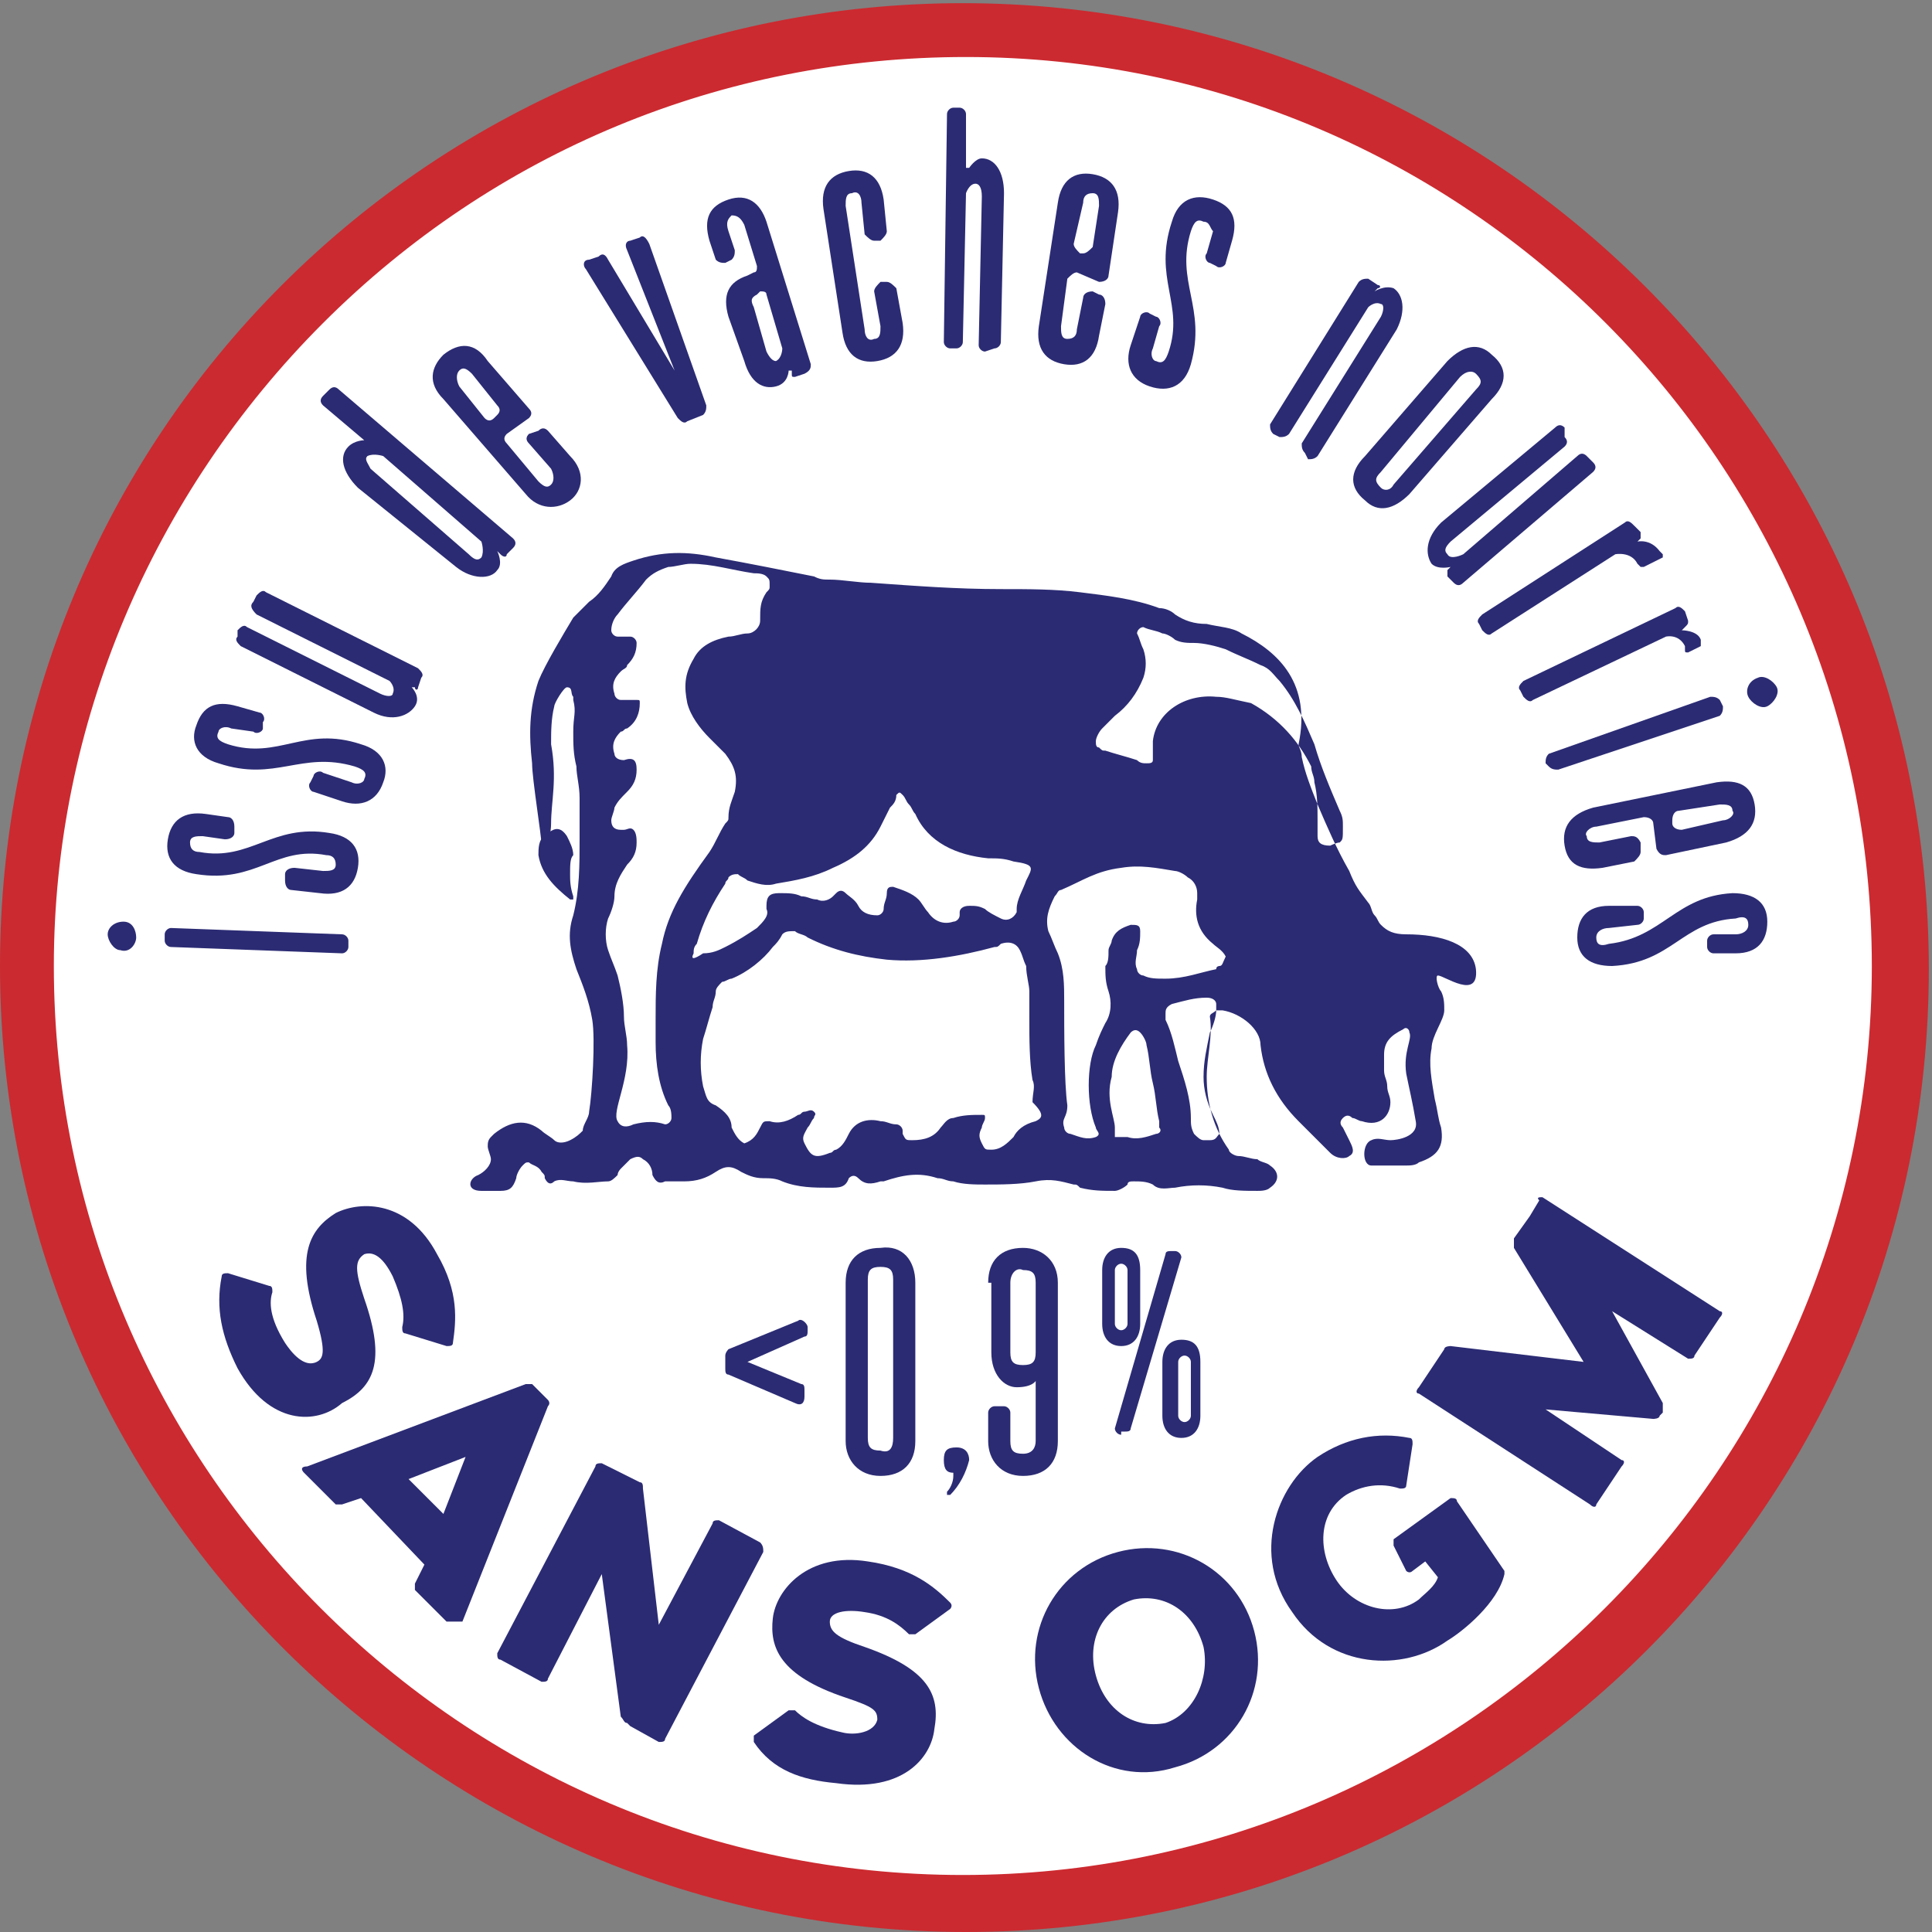 <?xml version="1.0" encoding="utf-8"?>
<!-- Generator: Adobe Illustrator 26.3.1, SVG Export Plug-In . SVG Version: 6.00 Build 0)  -->
<svg version="1.1" id="Calque_1" xmlns="http://www.w3.org/2000/svg" xmlns:xlink="http://www.w3.org/1999/xlink" x="0px" y="0px"
	 viewBox="0 0 61 61" style="enable-background:new 0 0 61 61;" xml:space="preserve">
<rect x="0" y="0" width="61" height="61" fill="#808080" stroke="none"/>
<style type="text/css">
	.st0{clip-path:url(#SVGID_00000027574525760197767620000016254503712148766360_);fill:#FFFFFF;}
	.st1{clip-path:url(#SVGID_00000027574525760197767620000016254503712148766360_);fill:#CB2A30;}
	.st2{fill:#2B2B74;}
</style>
<g>
	<defs>
		<rect id="SVGID_1_" y="0.1" width="60.9" height="60.9"/>
	</defs>
	<clipPath id="SVGID_00000019651896208286711500000001241893218169116337_">
		<use xlink:href="#SVGID_1_"  style="overflow:visible;"/>
	</clipPath>
	<path style="clip-path:url(#SVGID_00000019651896208286711500000001241893218169116337_);fill:#FFFFFF;" d="M60.1,30.5
		c0,16.3-13.2,29.6-29.6,29.6c-16.3,0-29.6-13.2-29.6-29.6S14.1,0.9,30.5,0.9C46.8,0.9,60.1,14.2,60.1,30.5"/>
	<path style="clip-path:url(#SVGID_00000019651896208286711500000001241893218169116337_);fill:#CB2A30;" d="M30.5,61
		C13.7,61,0,47.3,0,30.5C0,22.4,3.2,14.7,8.9,9s13.4-8.9,21.5-8.9c16.8,0,30.5,13.7,30.5,30.5S47.3,61,30.5,61 M30.5,1.8
		c-7.7,0-14.9,3-20.3,8.4S1.7,22.9,1.7,30.5c0,15.8,12.9,28.7,28.7,28.7c15.8,0,28.7-12.9,28.7-28.7S46.3,1.8,30.5,1.8z"/>
</g>
<path class="st2" d="M3.4,29.5c0-0.2,0.2-0.4,0.5-0.4c0.3,0,0.4,0.3,0.4,0.5c0,0.2-0.2,0.5-0.5,0.4C3.6,30,3.4,29.7,3.4,29.5
	 M11,29.9c0,0.1-0.1,0.2-0.2,0.2l-5.4-0.2c-0.1,0-0.2-0.1-0.2-0.2l0-0.2c0-0.1,0.1-0.2,0.2-0.2l5.4,0.2c0.1,0,0.2,0.1,0.2,0.2
	L11,29.9z"/>
<path class="st2" d="M6.2,27.6c-0.7-0.1-1-0.5-0.9-1.1c0.1-0.6,0.5-0.9,1.2-0.8l0.7,0.1c0.1,0,0.2,0.1,0.2,0.3l0,0.2
	c0,0.1-0.1,0.2-0.3,0.2l-0.7-0.1c-0.2,0-0.4,0-0.4,0.2c0,0.2,0.1,0.3,0.3,0.3c1.6,0.3,2.3-0.9,4.1-0.6c0.7,0.1,1,0.5,0.9,1.1
	c-0.1,0.6-0.5,0.9-1.2,0.8l-0.9-0.1c-0.1,0-0.2-0.1-0.2-0.3l0-0.2c0-0.1,0.1-0.2,0.3-0.2l0.9,0.1c0.2,0,0.4,0,0.4-0.2
	c0-0.2-0.1-0.3-0.3-0.3C8.7,26.7,8.1,27.9,6.2,27.6"/>
<path class="st2" d="M6.9,24.1c-0.7-0.2-0.9-0.7-0.7-1.2c0.2-0.6,0.6-0.8,1.3-0.6l0.7,0.2c0.1,0,0.2,0.2,0.1,0.3L8.3,23
	c0,0.1-0.2,0.2-0.3,0.1L7.3,23c-0.2-0.1-0.4,0-0.4,0.1c-0.1,0.2,0,0.3,0.3,0.4c1.6,0.5,2.4-0.6,4.2,0c0.7,0.2,0.9,0.7,0.7,1.2
	c-0.2,0.6-0.7,0.8-1.3,0.6l-0.9-0.3c-0.1,0-0.2-0.2-0.1-0.3l0.1-0.2c0-0.1,0.2-0.2,0.3-0.1l0.9,0.3c0.2,0.1,0.4,0,0.4-0.1
	c0.1-0.2,0-0.3-0.3-0.4C9.5,23.7,8.7,24.7,6.9,24.1"/>
<path class="st2" d="M7.5,19.9c0.1-0.1,0.2-0.2,0.3-0.1l4.2,2.1c0.2,0.1,0.4,0.1,0.4,0c0.1-0.2-0.1-0.4-0.1-0.4l-4.2-2.1
	C7.9,19.2,7.9,19.1,8,19l0.1-0.2c0.1-0.1,0.2-0.2,0.3-0.1l4.8,2.4c0.1,0.1,0.2,0.2,0.1,0.3l-0.1,0.3c0,0.1-0.1,0.1-0.1,0l-0.1,0l0,0
	c0,0,0.3,0.3,0.1,0.6c-0.2,0.3-0.7,0.5-1.3,0.2l-4.2-2.1c-0.1-0.1-0.2-0.2-0.1-0.3L7.5,19.9"/>
<path class="st2" d="M11.3,15.4c-0.5-0.5-0.6-1-0.3-1.3c0.2-0.2,0.5-0.2,0.5-0.2l0,0l-1.3-1.1c-0.1-0.1-0.1-0.2,0-0.3l0.2-0.2
	c0.1-0.1,0.2-0.1,0.3,0l5.5,4.7c0.1,0.1,0.1,0.2,0,0.3l-0.2,0.2c0,0.1-0.1,0.1-0.2,0l-0.1-0.1l0,0c0,0,0.2,0.4,0,0.6
	c-0.2,0.3-0.8,0.3-1.3-0.1L11.3,15.4 M14.8,17.5c0.2,0.2,0.3,0.2,0.4,0.1c0.1-0.2,0-0.5,0-0.5l-3.1-2.7c0,0-0.3-0.1-0.5,0
	c-0.1,0.1,0,0.2,0.1,0.4L14.8,17.5z"/>
<path class="st2" d="M17,13.6c0.1-0.1,0.2-0.1,0.3,0l0.7,0.8c0.5,0.5,0.4,1.1,0,1.4s-1,0.3-1.4-0.2l-2.6-3c-0.5-0.5-0.4-1,0-1.4
	c0.5-0.4,1-0.4,1.4,0.2l1.3,1.5c0.1,0.1,0.1,0.2,0,0.3L16,13.7c-0.1,0.1-0.1,0.2,0,0.3l1,1.2c0.2,0.2,0.3,0.2,0.4,0.1
	c0.1-0.1,0.1-0.3,0-0.5l-0.7-0.8c-0.1-0.1-0.1-0.2,0-0.3L17,13.6 M15.3,13.2c0.1,0.1,0.2,0.1,0.3,0l0.1-0.1c0.1-0.1,0.1-0.2,0-0.3
	l-0.8-1c-0.2-0.2-0.3-0.2-0.4-0.1c-0.1,0.1-0.1,0.3,0,0.5L15.3,13.2z"/>
<path class="st2" d="M18.5,8.5c-0.1-0.1-0.1-0.3,0.1-0.3l0.3-0.1C19,8,19.1,8,19.2,8.2l2.1,3.5l0,0l-1.5-3.8c-0.1-0.2,0-0.3,0.1-0.3
	l0.3-0.1c0.1-0.1,0.2,0,0.3,0.2l1.8,5.1c0,0.1,0,0.2-0.1,0.3l-0.5,0.2c-0.1,0.1-0.2,0-0.3-0.1L18.5,8.5"/>
<path class="st2" d="M23.8,8.6c0.1,0,0.1-0.1,0.1-0.2l-0.4-1.3c-0.1-0.2-0.2-0.3-0.4-0.3C23,6.9,22.9,7,23,7.3l0.2,0.6
	c0,0.1,0,0.2-0.1,0.3l-0.2,0.1c-0.1,0-0.2,0-0.3-0.1l-0.2-0.6c-0.2-0.7,0-1.1,0.6-1.3c0.6-0.2,1,0.1,1.2,0.7l1.4,4.5
	c0,0.1,0,0.2-0.2,0.3l-0.3,0.1c-0.1,0-0.1,0-0.1-0.1l0-0.1l-0.1,0c0,0,0,0.4-0.4,0.5c-0.4,0.1-0.8-0.1-1-0.8L23,10
	c-0.2-0.7,0-1.1,0.6-1.3L23.8,8.6 M23.9,9.3c-0.2,0.1-0.2,0.2-0.1,0.4l0.4,1.4c0.1,0.2,0.2,0.3,0.3,0.3c0.2-0.1,0.2-0.4,0.2-0.4
	l-0.5-1.7c0-0.1-0.1-0.1-0.2-0.1L23.9,9.3z"/>
<path class="st2" d="M28,8.9c0.1,0,0.2,0.1,0.3,0.2l0.2,1.1c0.1,0.7-0.2,1.1-0.8,1.2c-0.6,0.1-1-0.2-1.1-0.9l-0.6-3.9
	c-0.1-0.7,0.2-1.1,0.8-1.2c0.6-0.1,1,0.2,1.1,0.9l0.1,1c0,0.1-0.1,0.2-0.2,0.3l-0.2,0c-0.1,0-0.2-0.1-0.3-0.2l-0.1-1
	c0-0.2-0.1-0.4-0.3-0.3c-0.2,0-0.2,0.2-0.2,0.4l0.6,3.9c0,0.2,0.1,0.4,0.3,0.3c0.2,0,0.2-0.2,0.2-0.4l-0.2-1.1
	c0-0.1,0.1-0.2,0.2-0.3L28,8.9"/>
<path class="st2" d="M31.1,11.1c-0.1,0-0.2-0.1-0.2-0.2L31,6.2c0-0.3-0.1-0.4-0.2-0.4c-0.2,0-0.3,0.3-0.3,0.3l-0.1,4.7
	c0,0.1-0.1,0.2-0.2,0.2l-0.2,0c-0.1,0-0.2-0.1-0.2-0.2l0.1-7.2c0-0.1,0.1-0.2,0.2-0.2l0.2,0c0.1,0,0.2,0.1,0.2,0.2l0,1.7l0.1,0
	c0,0,0.2-0.3,0.4-0.3c0.4,0,0.7,0.4,0.7,1.1l-0.1,4.7c0,0.1-0.1,0.2-0.2,0.2L31.1,11.1"/>
<path class="st2" d="M34.7,9.3c0.1,0,0.2,0.1,0.2,0.3l-0.2,1c-0.1,0.7-0.5,1-1.1,0.9c-0.6-0.1-0.9-0.5-0.8-1.2l0.6-3.9
	c0.1-0.7,0.5-1,1.1-0.9c0.6,0.1,0.9,0.5,0.8,1.2l-0.3,2c0,0.1-0.1,0.2-0.3,0.2L34,8.6c-0.1,0-0.2,0.1-0.3,0.2l-0.2,1.5
	c0,0.2,0,0.4,0.2,0.4c0.2,0,0.3-0.1,0.3-0.3l0.2-1c0-0.1,0.1-0.2,0.3-0.2L34.7,9.3 M33.9,7.7c0,0.1,0.1,0.2,0.2,0.3l0.1,0
	c0.1,0,0.2-0.1,0.3-0.2l0.2-1.3c0-0.2,0-0.4-0.2-0.4c-0.2,0-0.3,0.1-0.3,0.3L33.9,7.7z"/>
<path class="st2" d="M37,7c0.2-0.7,0.7-0.9,1.3-0.7c0.6,0.2,0.8,0.6,0.6,1.3l-0.2,0.7c0,0.1-0.2,0.2-0.3,0.1l-0.2-0.1
	c-0.1,0-0.2-0.2-0.1-0.3l0.2-0.7C38.2,7.2,38.2,7,38,7c-0.2-0.1-0.3,0-0.4,0.3c-0.5,1.6,0.5,2.4,0,4.2c-0.2,0.7-0.7,0.9-1.3,0.7
	c-0.6-0.2-0.8-0.7-0.6-1.3L36,10c0-0.1,0.2-0.2,0.3-0.1l0.2,0.1c0.1,0,0.2,0.2,0.1,0.3L36.4,11c-0.1,0.2,0,0.4,0.1,0.4
	c0.2,0.1,0.3,0,0.4-0.3C37.4,9.6,36.4,8.8,37,7"/>
<path class="st2" d="M41.2,14.3c-0.1-0.1-0.1-0.2-0.1-0.3l2.5-4c0.1-0.2,0.1-0.4,0-0.4c-0.2-0.1-0.4,0.1-0.4,0.1l-2.5,4
	c-0.1,0.1-0.2,0.1-0.3,0.1l-0.2-0.1c-0.1-0.1-0.1-0.2-0.1-0.3l2.8-4.5c0.1-0.1,0.2-0.1,0.3-0.1l0.3,0.2c0.1,0,0.1,0.1,0,0.1
	l-0.1,0.1l0,0c0,0,0.3-0.2,0.6-0.1c0.3,0.2,0.4,0.7,0.1,1.3l-2.5,4c-0.1,0.1-0.2,0.1-0.3,0.1L41.2,14.3"/>
<path class="st2" d="M45.7,11.4c0.5-0.5,1-0.6,1.4-0.2c0.5,0.4,0.5,0.9,0,1.4l-2.6,3c-0.5,0.5-1,0.6-1.4,0.2c-0.5-0.4-0.5-0.9,0-1.4
	L45.7,11.4 M43.6,14.9c-0.2,0.2-0.2,0.3,0,0.5c0.1,0.1,0.3,0.1,0.4-0.1l2.6-3c0.2-0.2,0.2-0.3,0-0.5c-0.1-0.1-0.3-0.1-0.5,0.1
	L43.6,14.9z"/>
<path class="st2" d="M49.4,13.8c0.1,0.1,0.1,0.2,0,0.3l-3.6,3c-0.2,0.2-0.2,0.3-0.1,0.4c0.1,0.2,0.5,0,0.5,0l3.6-3.1
	c0.1-0.1,0.2-0.1,0.3,0l0.2,0.2c0.1,0.1,0.1,0.2,0,0.3l-4.1,3.5c-0.1,0.1-0.2,0.1-0.3,0l-0.2-0.2c0-0.1,0-0.1,0-0.2l0.1-0.1l0,0
	c0,0-0.4,0.1-0.6-0.1c-0.2-0.3-0.2-0.8,0.3-1.3l3.6-3c0.1-0.1,0.2-0.1,0.3,0L49.4,13.8"/>
<path class="st2" d="M51.9,17.9c-0.1,0-0.1,0-0.1,0l-0.1-0.1c-0.2-0.4-0.7-0.3-0.7-0.3L47.1,20c-0.1,0.1-0.2,0-0.3-0.1l-0.1-0.2
	c-0.1-0.1,0-0.2,0.1-0.3l4.5-2.9c0.1-0.1,0.2,0,0.3,0.1l0.2,0.2c0,0.1,0,0.1,0,0.2l-0.1,0.1l0,0c0,0,0.4-0.1,0.7,0.3l0.1,0.1
	c0,0.1,0,0.1,0,0.1L51.9,17.9"/>
<path class="st2" d="M53.3,20.6c-0.1,0-0.1,0-0.1-0.1l0-0.1c-0.2-0.4-0.6-0.3-0.6-0.3l-4.2,2c-0.1,0.1-0.2,0-0.3-0.1l-0.1-0.2
	c-0.1-0.1,0-0.2,0.1-0.3l4.8-2.3c0.1-0.1,0.2,0,0.3,0.1l0.1,0.3c0,0.1,0,0.1-0.1,0.2l-0.1,0.1l0,0c0,0,0.5,0,0.6,0.3l0,0.1
	c0,0.1,0,0.1,0,0.1L53.3,20.6"/>
<path class="st2" d="M48.8,24.1c0-0.1,0-0.2,0.1-0.3L54,22c0.1,0,0.2,0,0.3,0.1l0.1,0.2c0,0.1,0,0.2-0.1,0.3l-5.1,1.7
	c-0.1,0-0.2,0-0.3-0.1L48.8,24.1 M56.1,21.7c0.1,0.2-0.1,0.5-0.3,0.6c-0.2,0.1-0.5-0.1-0.6-0.3c-0.1-0.2,0-0.5,0.3-0.6
	C55.7,21.3,56,21.5,56.1,21.7z"/>
<path class="st2" d="M51.8,26.9c0,0.1-0.1,0.2-0.2,0.3l-1,0.2c-0.7,0.1-1.1-0.1-1.2-0.7c-0.1-0.6,0.2-1,0.9-1.2l3.9-0.8
	c0.7-0.1,1.1,0.1,1.2,0.7c0.1,0.6-0.2,1-0.9,1.2l-1.9,0.4c-0.1,0-0.2,0-0.3-0.2L52.2,26c0-0.1-0.1-0.2-0.3-0.2l-1.5,0.3
	c-0.2,0-0.4,0.2-0.3,0.3c0,0.2,0.2,0.2,0.4,0.2l1-0.2c0.1,0,0.2,0,0.3,0.2L51.8,26.9 M53,25.6c-0.1,0-0.2,0.1-0.2,0.3l0,0.1
	c0,0.1,0.1,0.2,0.3,0.2l1.3-0.3c0.2,0,0.4-0.2,0.3-0.3c0-0.2-0.2-0.2-0.4-0.2L53,25.6z"/>
<path class="st2" d="M54.7,28.2c0.7,0,1.1,0.3,1.1,0.9c0,0.6-0.3,1-1,1l-0.7,0c-0.1,0-0.2-0.1-0.2-0.2l0-0.2c0-0.1,0.1-0.2,0.2-0.2
	l0.7,0c0.2,0,0.4-0.1,0.4-0.3c0-0.2-0.1-0.3-0.4-0.2c-1.7,0.1-2,1.4-3.9,1.5c-0.7,0-1.1-0.3-1.1-0.9c0-0.6,0.3-1,1-1l0.9,0
	c0.1,0,0.2,0.1,0.2,0.2l0,0.2c0,0.1-0.1,0.2-0.2,0.2l-0.9,0.1c-0.2,0-0.4,0.1-0.4,0.3c0,0.2,0.1,0.3,0.4,0.2
	C52.5,29.6,52.9,28.3,54.7,28.2"/>
<path class="st2" d="M7,40.3c0-0.1,0.1-0.1,0.2-0.1l1.3,0.4c0.1,0,0.1,0.1,0.1,0.2c-0.1,0.3-0.1,0.8,0.4,1.6c0.2,0.3,0.6,0.8,1,0.6
	c0.2-0.1,0.3-0.3,0-1.3c-0.7-2.1-0.2-2.9,0.6-3.4c0.8-0.4,2.3-0.4,3.2,1.3c0.7,1.2,0.6,2.1,0.5,2.8c0,0.1-0.1,0.1-0.2,0.1l-1.3-0.4
	c-0.1,0-0.1-0.1-0.1-0.2c0.1-0.4,0-0.9-0.3-1.6c-0.3-0.6-0.6-0.8-0.9-0.7c-0.3,0.2-0.3,0.5,0,1.4c0.7,2,0.3,2.8-0.7,3.3
	C10,45,8.5,45,7.5,43.2C7,42.2,6.8,41.3,7,40.3"/>
<path class="st2" d="M14.1,51.2l-1-1c0,0,0-0.1,0-0.2l0.3-0.6l-2-2.1l-0.6,0.2c-0.1,0-0.1,0-0.2,0l-1-1c-0.1-0.1-0.1-0.2,0.1-0.2
	l6.9-2.6c0.1,0,0.1,0,0.2,0l0.3,0.3l0.2,0.2c0,0,0.1,0.1,0,0.2l-2.7,6.8C14.3,51.2,14.2,51.2,14.1,51.2 M14,47.8l0.7-1.8l-1.8,0.7
	L14,47.8z"/>
<path class="st2" d="M24.1,49L21,54.9c0,0.1-0.1,0.1-0.2,0.1l-0.9-0.5l-0.1-0.1c-0.1,0-0.1-0.1-0.2-0.2L19,49.7l-1.7,3.3
	c0,0.1-0.1,0.1-0.2,0.1l-1.3-0.7c-0.1,0-0.1-0.1-0.1-0.2l3.1-5.9c0-0.1,0.1-0.1,0.2-0.1l1.2,0.6c0.1,0,0.1,0.1,0.1,0.2l0.5,4.3
	l1.7-3.2c0-0.1,0.1-0.1,0.2-0.1l1.3,0.7C24.1,48.8,24.1,48.9,24.1,49"/>
<path class="st2" d="M23.8,55c0-0.1,0-0.2,0-0.2l1.1-0.8c0.1,0,0.1,0,0.2,0c0.2,0.2,0.6,0.5,1.5,0.7c0.4,0.1,1,0,1.1-0.4
	c0-0.3-0.1-0.4-1-0.7c-2.1-0.7-2.4-1.6-2.3-2.5c0.1-0.9,1.1-2.1,3-1.8c1.4,0.2,2.1,0.8,2.6,1.3c0.1,0.1,0,0.2,0,0.2l-1.1,0.8
	c-0.1,0-0.1,0-0.2,0c-0.3-0.3-0.7-0.6-1.4-0.7c-0.6-0.1-1.1,0-1.1,0.3c0,0.3,0.2,0.5,1.1,0.8c2,0.7,2.4,1.5,2.2,2.6
	c-0.1,0.9-1,2-3.1,1.7C25.3,56.2,24.4,55.9,23.8,55"/>
<path class="st2" d="M32.8,53.3c-0.5-1.9,0.6-3.8,2.5-4.3c1.9-0.5,3.8,0.6,4.3,2.5c0.5,1.9-0.6,3.8-2.5,4.3
	C35.2,56.4,33.3,55.2,32.8,53.3 M38,52c-0.3-1.1-1.2-1.7-2.2-1.5c-1,0.3-1.5,1.3-1.2,2.4c0.3,1.1,1.2,1.7,2.2,1.5
	C37.7,54.1,38.2,53,38,52z"/>
<path class="st2" d="M46,47.4l1.5,2.2c0,0,0,0.1,0,0.1c-0.2,0.9-1.3,1.8-1.8,2.1c-1.4,1-3.7,0.9-4.9-0.9c-1.3-1.8-0.5-4,0.8-4.9
	c0.9-0.6,1.9-0.8,2.9-0.6c0.1,0,0.1,0.1,0.1,0.2l-0.2,1.3c0,0.1-0.1,0.1-0.2,0.1c-0.6-0.2-1.2-0.1-1.7,0.2c-0.9,0.6-0.9,1.8-0.3,2.7
	c0.6,0.9,1.8,1.2,2.6,0.6c0.2-0.2,0.5-0.4,0.6-0.7l-0.4-0.5l-0.4,0.3c-0.1,0.1-0.2,0-0.2,0L44,48.8c0-0.1,0-0.1,0-0.2l1.8-1.3
	C45.9,47.3,46,47.3,46,47.4"/>
<path class="st2" d="M48.7,37.8l5.6,3.6c0.1,0,0.1,0.1,0,0.2l-0.8,1.2c0,0.1-0.1,0.1-0.2,0.1l-2.4-1.5l1.6,2.9c0,0.1,0,0.2,0,0.3
	l-0.1,0.1l0,0c0,0.1-0.2,0.1-0.2,0.1l-3.4-0.3l2.4,1.6c0.1,0,0.1,0.1,0,0.2l-0.8,1.2c0,0.1-0.1,0.1-0.2,0L44.8,44
	c-0.1,0-0.1-0.1,0-0.2l0.6-0.9l0.2-0.3c0-0.1,0.2-0.1,0.2-0.1L50,43l-2.2-3.6c0-0.1,0-0.2,0-0.3l0.5-0.7l0.3-0.5
	C48.5,37.8,48.6,37.8,48.7,37.8"/>
<path class="st2" d="M22.9,42.8c0-0.1,0.1-0.2,0.1-0.2l2.2-0.9c0.1-0.1,0.3,0.1,0.3,0.2V42c0,0.1,0,0.2-0.1,0.2L23.6,43v0l1.7,0.7
	c0.1,0,0.1,0.1,0.1,0.2v0.2c0,0.2-0.1,0.3-0.3,0.2L23,43.4c-0.1,0-0.1-0.1-0.1-0.2V42.8"/>
<path class="st2" d="M28.9,40.5v5c0,0.7-0.4,1.1-1.1,1.1c-0.7,0-1.1-0.5-1.1-1.1v-5c0-0.7,0.4-1.1,1.1-1.1
	C28.5,39.3,28.9,39.8,28.9,40.5 M28.2,45.4v-5c0-0.3-0.1-0.4-0.4-0.4c-0.3,0-0.4,0.1-0.4,0.4v5c0,0.3,0.1,0.4,0.4,0.4
	C28.1,45.9,28.2,45.7,28.2,45.4z"/>
<path class="st2" d="M30,47.2c0,0-0.1,0-0.1,0l0,0c0-0.1,0-0.1,0-0.1c0.1-0.1,0.2-0.3,0.2-0.5c0,0,0-0.1,0-0.1
	c-0.2,0-0.3-0.1-0.3-0.4c0-0.3,0.1-0.4,0.4-0.4c0.3,0,0.4,0.2,0.4,0.4C30.5,46.5,30.3,46.9,30,47.2"/>
<path class="st2" d="M31.2,40.5c0-0.7,0.4-1.1,1.1-1.1c0.6,0,1.1,0.4,1.1,1.1v5c0,0.7-0.4,1.1-1.1,1.1c-0.7,0-1.1-0.5-1.1-1.1v-0.9
	c0-0.1,0.1-0.2,0.2-0.2h0.3c0.1,0,0.2,0.1,0.2,0.2v0.9c0,0.3,0.1,0.4,0.4,0.4c0.3,0,0.4-0.2,0.4-0.4v-1.9h0c0,0-0.1,0.2-0.6,0.2
	c-0.4,0-0.8-0.4-0.8-1.1V40.5 M31.9,40.5v2.2c0,0.3,0.1,0.4,0.4,0.4c0.3,0,0.4-0.1,0.4-0.4v-2.2c0-0.3-0.1-0.4-0.4-0.4
	C32.1,40,31.9,40.2,31.9,40.5z"/>
<path class="st2" d="M36,41.8c0,0.4-0.2,0.7-0.6,0.7c-0.4,0-0.6-0.3-0.6-0.7v-1.7c0-0.4,0.2-0.7,0.6-0.7c0.4,0,0.6,0.2,0.6,0.7V41.8
	 M35.2,41.8c0,0.1,0.1,0.2,0.2,0.2s0.2-0.1,0.2-0.2v-1.7c0-0.1-0.1-0.2-0.2-0.2s-0.2,0.1-0.2,0.2V41.8z M35.4,45.3
	c-0.1,0-0.2-0.1-0.2-0.2l1.6-5.5c0-0.1,0.1-0.1,0.2-0.1h0.1c0.1,0,0.2,0.1,0.2,0.2l-1.6,5.4c0,0.1-0.1,0.1-0.2,0.1H35.4z M37.9,44.7
	c0,0.4-0.2,0.7-0.6,0.7c-0.4,0-0.6-0.3-0.6-0.7V43c0-0.4,0.2-0.7,0.6-0.7c0.4,0,0.6,0.2,0.6,0.7V44.7z M37.2,44.7
	c0,0.1,0.1,0.2,0.2,0.2c0.1,0,0.2-0.1,0.2-0.2V43c0-0.1-0.1-0.2-0.2-0.2c-0.1,0-0.2,0.1-0.2,0.2V44.7z"/>
<path class="st2" d="M39.2,20c-0.3-0.2-0.7-0.2-1.1-0.3c-0.4,0-0.7-0.1-1-0.3c-0.1-0.1-0.3-0.2-0.5-0.2c-0.8-0.3-1.7-0.4-2.5-0.5
	c-0.8-0.1-1.6-0.1-2.5-0.1c-1.4,0-2.7-0.1-4.1-0.2c-0.4,0-0.9-0.1-1.3-0.1c-0.2,0-0.3,0-0.5-0.1c-1-0.2-2-0.4-3.1-0.6
	c-0.9-0.2-1.7-0.2-2.6,0.1c-0.3,0.1-0.6,0.2-0.7,0.5c-0.2,0.3-0.4,0.6-0.7,0.8c-0.2,0.2-0.3,0.3-0.5,0.5c-0.3,0.5-0.9,1.5-1.1,2
	c-0.3,0.9-0.3,1.7-0.2,2.6c0,0.5,0.3,2.3,0.3,2.6c0,0.1,0,0.2,0,0.3c0,0,0.1,0,0.1,0c0.1-0.3,0.2-0.7,0.2-1c0-0.7,0.2-1.4,0-2.5
	c0-0.4,0-0.8,0.1-1.2c0-0.1,0.3-0.6,0.4-0.6c0.2,0,0.1,0.2,0.2,0.3c0,0,0,0.1,0,0.1c0.1,0.4,0,0.5,0,1c0,0.4,0,0.7,0.1,1.1
	c0,0.3,0.1,0.6,0.1,1c0,0.4,0,0.9,0,1.3c0,0.8,0,1.6-0.2,2.4c-0.2,0.6-0.1,1.1,0.1,1.7c0.2,0.5,0.4,1,0.5,1.6c0.1,0.6,0,2.3-0.1,2.9
	c0,0.2-0.2,0.4-0.2,0.6c-0.1,0,0.1,0,0,0c-0.1,0.1-0.2,0.2-0.4,0.3c-0.2,0.1-0.4,0.1-0.5,0c-0.1-0.1-0.3-0.2-0.4-0.3
	c-0.5-0.4-1-0.3-1.5,0.1c0,0,0,0-0.1,0.1c-0.1,0.1-0.1,0.2-0.1,0.3c0,0.1,0.1,0.3,0.1,0.4c0,0.2-0.2,0.4-0.4,0.5
	c-0.3,0.1-0.4,0.5,0.1,0.5c0.2,0,0.4,0,0.6,0c0.3,0,0.4-0.1,0.5-0.4c0-0.1,0.1-0.3,0.2-0.4c0.1-0.1,0.1-0.1,0.2-0.1
	c0.1,0.1,0.3,0.1,0.4,0.3c0.1,0.1,0.1,0.1,0.1,0.2c0.1,0.2,0.2,0.2,0.3,0.1c0.2-0.1,0.4,0,0.6,0c0.4,0.1,0.8,0,1.1,0
	c0.1,0,0.2-0.1,0.3-0.2c0-0.1,0.1-0.2,0.1-0.2c0.1-0.1,0.2-0.2,0.3-0.3c0.2-0.1,0.3-0.1,0.4,0c0.2,0.1,0.3,0.3,0.3,0.5
	c0.1,0.2,0.2,0.3,0.4,0.2c0.2,0,0.4,0,0.6,0c0.4,0,0.7-0.1,1-0.3c0.3-0.2,0.5-0.2,0.8,0c0.2,0.1,0.4,0.2,0.7,0.2
	c0.2,0,0.4,0,0.6,0.1c0.5,0.2,1,0.2,1.5,0.2c0.3,0,0.5,0,0.6-0.3c0.1-0.1,0.2-0.1,0.3,0c0.2,0.2,0.4,0.2,0.7,0.1c0,0,0.1,0,0.1,0
	c0.6-0.2,1.1-0.3,1.7-0.1c0.2,0,0.3,0.1,0.5,0.1c0.3,0.1,0.7,0.1,1,0.1c0.5,0,1.1,0,1.6-0.1c0.5-0.1,0.8,0,1.2,0.1
	c0.1,0,0.1,0,0.2,0.1c0.4,0.1,0.7,0.1,1.1,0.1c0.1,0,0.3-0.1,0.4-0.2c0-0.1,0.1-0.1,0.2-0.1c0.2,0,0.4,0,0.6,0.1
	c0.2,0.2,0.5,0.1,0.7,0.1c0.5-0.1,1-0.1,1.5,0c0.3,0.1,0.7,0.1,1.1,0.1c0.1,0,0.3,0,0.4-0.1c0.3-0.2,0.3-0.5,0-0.7
	c-0.1-0.1-0.3-0.1-0.4-0.2c-0.2,0-0.4-0.1-0.6-0.1c-0.1,0-0.3-0.1-0.3-0.2c-0.5-0.7-0.7-1.5-0.7-2.3c0-0.6,0.2-1.3,0.1-1.9
	c0,0,0,0,0,0c0-0.1,0.1-0.1,0.2-0.2c0.1,0,0.1,0,0.2,0c0.6,0.1,1.2,0.6,1.2,1.1c0.1,0.9,0.5,1.7,1.2,2.4c0.3,0.3,0.5,0.5,0.8,0.8
	c0.1,0.1,0.1,0.1,0.2,0.2c0.2,0.2,0.5,0.2,0.6,0.1c0.2-0.1,0.1-0.3,0-0.5c-0.1-0.2-0.1-0.2-0.2-0.4c-0.1-0.1-0.1-0.2,0-0.3
	c0.1-0.1,0.2-0.1,0.3,0c0.1,0,0.2,0.1,0.3,0.1c0.6,0.2,0.9-0.2,0.9-0.6c0-0.2-0.1-0.3-0.1-0.5c0-0.2-0.1-0.3-0.1-0.5
	c0-0.2,0-0.3,0-0.5c0-0.4,0.2-0.6,0.6-0.8c0.1-0.1,0.2,0,0.2,0.1c0.1,0.2-0.2,0.6-0.1,1.3c0.1,0.5,0.2,0.9,0.3,1.5
	c0.1,0.5-0.6,0.6-0.8,0.6c-0.2,0-0.4-0.1-0.6,0c-0.3,0.1-0.3,0.8,0,0.8c0.2,0,0.9,0,1.1,0c0.1,0,0.3,0,0.4-0.1
	c0.6-0.2,0.8-0.5,0.7-1.1c-0.1-0.3-0.1-0.5-0.2-0.9c-0.1-0.6-0.2-1.1-0.1-1.6c0-0.4,0.4-0.9,0.4-1.2c0-0.2,0-0.4-0.1-0.6
	c-0.1-0.1-0.2-0.5-0.1-0.5c0.2,0,1.3,0.8,1.2-0.2c-0.1-0.8-1.1-1.1-2.2-1.1c-0.4,0-0.6-0.1-0.8-0.3c-0.1-0.1-0.1-0.2-0.2-0.3
	c-0.1-0.1-0.1-0.3-0.2-0.4c-0.3-0.4-0.4-0.5-0.6-1c-0.4-0.7-0.7-1.4-1-2.1c-0.2-0.5-0.4-1-0.5-1.5c0-0.2-0.1-0.3-0.1-0.4
	C41.4,21.6,40.4,20.6,39.2,20 M20.9,29.8c-0.2,0.8-0.2,1.6-0.2,2.4c0,0.2,0,0.5,0,0.7c0,0.7,0.1,1.4,0.4,2c0.1,0.1,0.1,0.3,0.1,0.4
	c0,0.1-0.1,0.2-0.2,0.2c-0.3-0.1-0.6-0.1-1,0c-0.2,0.1-0.4,0.1-0.5-0.1c-0.2-0.3,0.4-1.3,0.3-2.4c0-0.3-0.1-0.6-0.1-0.9
	c0-0.4-0.1-0.9-0.2-1.3c-0.1-0.3-0.2-0.5-0.3-0.8c-0.1-0.3-0.1-0.7,0-1c0.1-0.2,0.2-0.5,0.2-0.7c0-0.4,0.2-0.7,0.4-1
	c0.2-0.2,0.3-0.4,0.3-0.7c0-0.1,0-0.3-0.1-0.4c-0.1-0.1-0.2,0-0.3,0c0,0-0.1,0-0.1,0c-0.2,0-0.3-0.1-0.3-0.3c0-0.1,0.1-0.3,0.1-0.4
	c0.1-0.2,0.2-0.3,0.4-0.5c0.2-0.2,0.3-0.4,0.3-0.7c0-0.3-0.1-0.4-0.4-0.3c0,0,0,0,0,0c-0.2,0-0.3-0.1-0.3-0.2
	c-0.1-0.3,0-0.5,0.2-0.7c0.1,0,0.1-0.1,0.2-0.1c0.3-0.2,0.4-0.5,0.4-0.8c0-0.1,0-0.1-0.1-0.1c-0.2,0-0.3,0-0.5,0
	c-0.1,0-0.2-0.1-0.2-0.2c-0.1-0.3,0-0.5,0.2-0.7c0.1-0.1,0.2-0.1,0.2-0.2c0.2-0.2,0.3-0.4,0.3-0.7c0-0.1-0.1-0.2-0.2-0.2
	c-0.1,0-0.3,0-0.4,0c-0.1,0-0.2-0.1-0.2-0.2c0-0.2,0.1-0.4,0.2-0.5c0.3-0.4,0.6-0.7,0.9-1.1c0.2-0.2,0.4-0.3,0.7-0.4
	c0.2,0,0.5-0.1,0.7-0.1c0.7,0,1.3,0.2,2,0.3c0.1,0,0.3,0,0.4,0.1c0.1,0.1,0.1,0.1,0.1,0.3c0,0.1,0,0.1-0.1,0.2
	c-0.2,0.3-0.2,0.5-0.2,0.9c0,0.2-0.2,0.4-0.4,0.4c-0.2,0-0.4,0.1-0.6,0.1c-0.5,0.1-0.9,0.3-1.1,0.7c-0.3,0.5-0.3,0.9-0.2,1.4
	c0.1,0.4,0.4,0.8,0.7,1.1c0.2,0.2,0.3,0.3,0.5,0.5c0.3,0.4,0.4,0.7,0.3,1.2c-0.1,0.3-0.2,0.5-0.2,0.8c0,0.1,0,0.1-0.1,0.2
	c-0.2,0.3-0.3,0.6-0.5,0.9C21.6,28,21.1,28.8,20.9,29.8z M21.9,30.1c0-0.1,0-0.2,0.1-0.3c0.2-0.7,0.5-1.3,0.9-1.9
	c0-0.1,0.1-0.1,0.1-0.2c0.1-0.1,0.2-0.1,0.3-0.1c0.1,0.1,0.2,0.1,0.3,0.2c0.3,0.1,0.6,0.2,0.9,0.1c0.6-0.1,1.2-0.2,1.8-0.5
	c0.7-0.3,1.2-0.7,1.5-1.3c0.1-0.2,0.2-0.4,0.3-0.6c0.1-0.1,0.2-0.2,0.2-0.4c0.1-0.1,0.1-0.1,0.2,0c0.1,0.1,0.1,0.2,0.2,0.3
	c0.1,0.1,0.1,0.2,0.2,0.3c0.4,0.9,1.3,1.3,2.3,1.4c0.3,0,0.5,0,0.8,0.1c0.7,0.1,0.6,0.2,0.4,0.6c-0.1,0.3-0.3,0.6-0.3,0.9
	c0,0,0,0.1,0,0.1c-0.1,0.2-0.3,0.3-0.5,0.2c-0.2-0.1-0.4-0.2-0.5-0.3c-0.2-0.1-0.3-0.1-0.5-0.1c-0.2,0-0.3,0.1-0.3,0.2
	c0,0,0,0.1,0,0.1c0,0.1-0.1,0.2-0.2,0.2c-0.3,0.1-0.6,0-0.8-0.3c-0.1-0.1-0.2-0.3-0.3-0.4c-0.2-0.2-0.5-0.3-0.8-0.4
	c-0.1,0-0.2,0-0.2,0.2c0,0.2-0.1,0.3-0.1,0.5c0,0.1-0.1,0.2-0.2,0.2c-0.3,0-0.5-0.1-0.6-0.3c-0.1-0.2-0.3-0.3-0.4-0.4
	c-0.1-0.1-0.2-0.1-0.3,0c0,0-0.1,0.1-0.1,0.1c-0.1,0.1-0.3,0.2-0.5,0.1c-0.2,0-0.3-0.1-0.5-0.1c-0.2-0.1-0.4-0.1-0.7-0.1
	c-0.3,0-0.4,0.1-0.4,0.4c0,0,0,0.1,0,0.1c0.1,0.2-0.1,0.4-0.3,0.6c-0.3,0.2-0.6,0.4-1,0.6c-0.2,0.1-0.4,0.2-0.7,0.2
	C21.9,30.3,21.8,30.3,21.9,30.1z M32.7,35.4C32.7,35.4,32.7,35.4,32.7,35.4c-0.4,0.1-0.6,0.3-0.7,0.5c-0.2,0.2-0.4,0.4-0.7,0.4
	c-0.2,0-0.2,0-0.3-0.2c-0.1-0.2-0.1-0.3,0-0.5c0-0.1,0.1-0.2,0.1-0.3c0-0.1,0-0.1-0.1-0.1c-0.3,0-0.6,0-0.9,0.1
	c-0.2,0-0.3,0.2-0.4,0.3c-0.2,0.3-0.5,0.4-0.9,0.4c-0.2,0-0.2,0-0.3-0.2c0,0,0-0.1,0-0.1c0-0.1-0.1-0.2-0.2-0.2
	c-0.2,0-0.3-0.1-0.5-0.1c-0.4-0.1-0.8,0-1,0.4c-0.1,0.2-0.2,0.4-0.4,0.5c-0.1,0-0.1,0.1-0.2,0.1c-0.5,0.2-0.6,0.1-0.8-0.3
	c-0.1-0.2,0-0.3,0.1-0.5c0.1-0.1,0.1-0.2,0.2-0.3c0-0.1,0.1-0.1,0-0.2c-0.1-0.1-0.2,0-0.3,0c-0.1,0-0.1,0.1-0.2,0.1
	c-0.3,0.2-0.6,0.3-0.9,0.2c-0.2,0-0.2,0-0.3,0.2c-0.1,0.2-0.2,0.4-0.5,0.5c-0.2-0.1-0.3-0.3-0.4-0.5c0-0.3-0.2-0.5-0.5-0.7
	c-0.3-0.1-0.3-0.3-0.4-0.6c-0.1-0.5-0.1-1,0-1.5c0.1-0.3,0.2-0.7,0.3-1c0-0.2,0.1-0.3,0.1-0.5c0-0.1,0.1-0.2,0.2-0.3
	c0.1,0,0.2-0.1,0.3-0.1c0.5-0.2,1-0.6,1.3-1c0.1-0.1,0.2-0.2,0.3-0.4c0.1-0.1,0.2-0.1,0.4-0.1c0.1,0.1,0.3,0.1,0.4,0.2
	c0.8,0.4,1.6,0.6,2.5,0.7c1.1,0.1,2.3-0.1,3.4-0.4c0.1,0,0.1,0,0.2-0.1c0.3-0.1,0.5,0,0.6,0.2c0.1,0.2,0.1,0.3,0.2,0.5
	c0,0.3,0.1,0.6,0.1,0.8c0,0.3,0,0.6,0,0.9c0,0.6,0,1.3,0.1,1.9c0.1,0.2,0,0.4,0,0.7C33,35.2,32.9,35.3,32.7,35.4z M36.5,35.8
	c-0.3,0.1-0.6,0.2-0.9,0.1c-0.1,0-0.2,0-0.4,0c0,0,0,0,0,0c0-0.1,0-0.2,0-0.3c0-0.3-0.3-0.9-0.1-1.6c0-0.5,0.3-1,0.6-1.4
	c0.1-0.1,0.2-0.1,0.3,0c0.1,0.1,0.2,0.3,0.2,0.4c0.1,0.4,0.1,0.8,0.2,1.2c0.1,0.4,0.1,0.8,0.2,1.2c0,0.1,0,0.1,0,0.2
	C36.7,35.7,36.6,35.8,36.5,35.8z M38.2,36c-0.1,0-0.2,0-0.2,0c-0.1,0-0.2-0.1-0.3-0.2c-0.1-0.2-0.1-0.3-0.1-0.5
	c0-0.6-0.2-1.2-0.4-1.8c-0.1-0.4-0.2-0.9-0.4-1.3c0-0.1,0-0.1,0-0.2c0-0.1,0-0.2,0.2-0.3c0.4-0.1,0.7-0.2,1.1-0.2
	c0.2,0,0.3,0.1,0.3,0.2c0,0,0,0.1,0,0.2c0,0.2-0.1,0.5-0.2,0.7c-0.1,0.5-0.2,0.9-0.2,1.4c0,0.4,0.1,0.8,0.3,1.2
	c0.1,0.2,0.2,0.4,0.2,0.6C38.4,35.9,38.4,36,38.2,36z M38.5,30.5c0,0-0.1,0-0.1,0.1c-0.5,0.1-1,0.3-1.6,0.3c-0.3,0-0.5,0-0.7-0.1
	c-0.1,0-0.2-0.1-0.2-0.2c-0.1-0.2,0-0.4,0-0.6c0.1-0.2,0.1-0.4,0.1-0.6c0-0.2-0.1-0.2-0.3-0.2c-0.3,0.1-0.5,0.2-0.6,0.5
	c0,0.1-0.1,0.2-0.1,0.3c0,0.2,0,0.4-0.1,0.5c0,0.3,0,0.5,0.1,0.8c0.1,0.3,0.1,0.7-0.1,1c-0.1,0.2-0.2,0.4-0.3,0.7
	c-0.3,0.6-0.3,1.9,0,2.6c0,0.1,0.2,0.2,0,0.3c-0.3,0.1-0.5,0-0.8-0.1c-0.1,0-0.2-0.1-0.2-0.2c-0.1-0.3,0.1-0.3,0.1-0.7
	c-0.1-0.7-0.1-2.4-0.1-3.3c0-0.5,0-1-0.2-1.5c-0.1-0.2-0.2-0.5-0.3-0.7c-0.1-0.4,0-0.7,0.2-1.1c0.1-0.1,0.1-0.2,0.2-0.2
	c0.7-0.3,1.1-0.6,1.9-0.7c0.6-0.1,1.1,0,1.7,0.1c0.1,0,0.3,0.1,0.4,0.2c0.2,0.1,0.3,0.3,0.3,0.5c0,0.1,0,0.2,0,0.2
	c-0.1,0.5,0,1,0.5,1.4c0.1,0.1,0.3,0.2,0.4,0.4C38.6,30.4,38.6,30.5,38.5,30.5z M42.3,26.6c-0.1,0-0.3,0.1-0.3,0.1
	c-0.3,0-0.4-0.1-0.4-0.3c0-0.2,0-0.3,0-0.5c0-0.4,0-0.8-0.1-1.2c0-0.2-0.1-0.3-0.1-0.5c-0.4-0.8-1-1.5-1.9-2
	C39,22.1,38.7,22,38.4,22c-1-0.1-1.9,0.5-2,1.4c0,0.2,0,0.4,0,0.6c0,0.1-0.1,0.1-0.2,0.1c-0.1,0-0.2,0-0.3-0.1
	c-0.3-0.1-0.7-0.2-1-0.3c-0.1,0-0.1,0-0.2-0.1c-0.1,0-0.1-0.1-0.1-0.2c0-0.1,0.1-0.3,0.2-0.4c0.1-0.1,0.3-0.3,0.4-0.4
	c0.4-0.3,0.7-0.7,0.9-1.2c0.1-0.3,0.1-0.6,0-0.9c-0.1-0.2-0.1-0.3-0.2-0.5c0-0.1,0.1-0.2,0.2-0.2c0.2,0.1,0.4,0.1,0.6,0.2
	c0.1,0,0.3,0.1,0.4,0.2c0.2,0.1,0.4,0.1,0.6,0.1c0.3,0,0.7,0.1,1,0.2c0.4,0.2,0.7,0.3,1.1,0.5c0.3,0.1,0.4,0.3,0.6,0.5
	c0.5,0.6,0.8,1.3,1.1,2c0.2,0.7,0.5,1.4,0.8,2.1c0.1,0.2,0.1,0.3,0.1,0.5C42.4,26.5,42.4,26.5,42.3,26.6z"/>
<path class="st2" d="M18,27.6c0,0.2,0,0.4,0.1,0.7c0,0,0,0.1,0,0.1c0,0-0.1,0-0.1,0c-0.5-0.4-0.9-0.8-1-1.4c0-0.2,0-0.5,0.2-0.6
	c0.3-0.3,0.5-0.3,0.7,0c0.1,0.2,0.2,0.4,0.2,0.6C18,27.1,18,27.3,18,27.6"/>
</svg>
